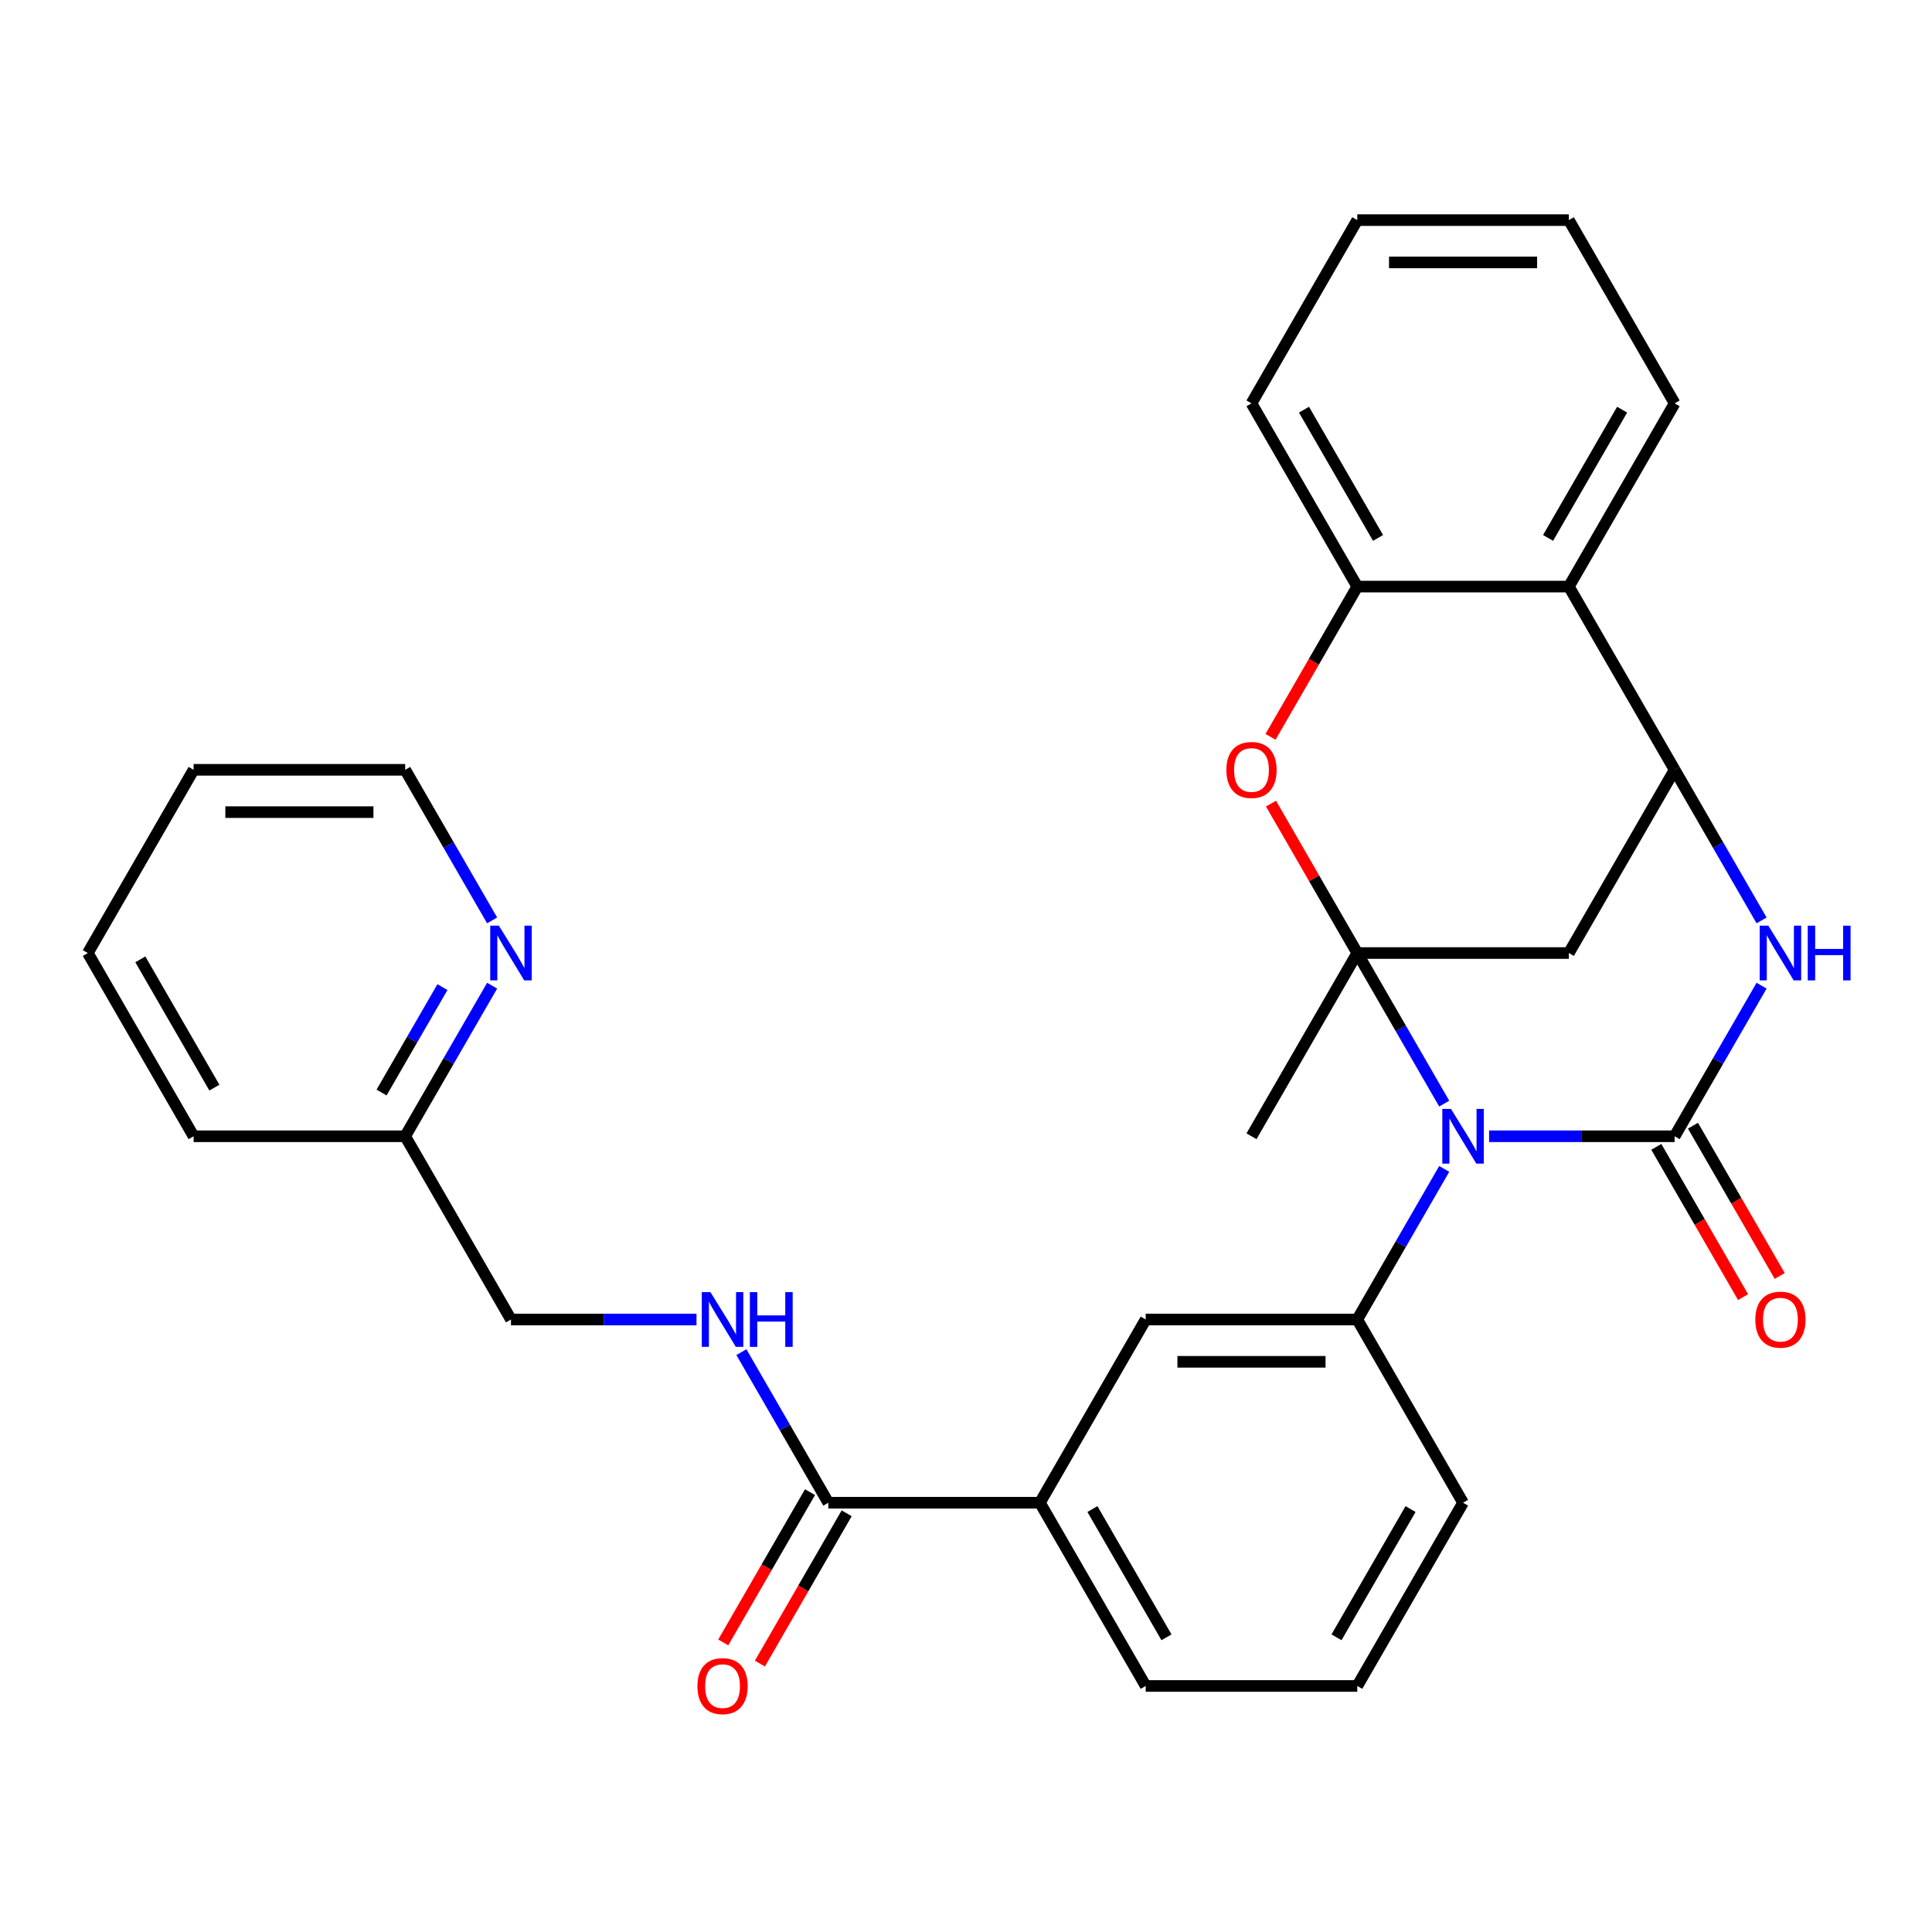 <?xml version='1.0' encoding='iso-8859-1'?>
<svg version='1.1' baseProfile='full'
              xmlns='http://www.w3.org/2000/svg'
                      xmlns:rdkit='http://www.rdkit.org/xml'
                      xmlns:xlink='http://www.w3.org/1999/xlink'
                  xml:space='preserve'
width='1000px' height='1000px' viewBox='0 0 1000 1000'>
<!-- END OF HEADER -->
<rect style='opacity:1.0;fill:#FFFFFF;stroke:none' width='1000' height='1000' x='0' y='0'> </rect>
<path class='bond-0' d='M 747.524,571.233 L 725.024,532.262' style='fill:none;fill-rule:evenodd;stroke:#0000FF;stroke-width:6px;stroke-linecap:butt;stroke-linejoin:miter;stroke-opacity:1' />
<path class='bond-0' d='M 725.024,532.262 L 702.524,493.291' style='fill:none;fill-rule:evenodd;stroke:#000000;stroke-width:6px;stroke-linecap:butt;stroke-linejoin:miter;stroke-opacity:1' />
<path class='bond-1' d='M 770.757,588.131 L 818.774,588.131' style='fill:none;fill-rule:evenodd;stroke:#0000FF;stroke-width:6px;stroke-linecap:butt;stroke-linejoin:miter;stroke-opacity:1' />
<path class='bond-1' d='M 818.774,588.131 L 866.791,588.131' style='fill:none;fill-rule:evenodd;stroke:#000000;stroke-width:6px;stroke-linecap:butt;stroke-linejoin:miter;stroke-opacity:1' />
<path class='bond-6' d='M 747.524,605.029 L 725.024,644' style='fill:none;fill-rule:evenodd;stroke:#0000FF;stroke-width:6px;stroke-linecap:butt;stroke-linejoin:miter;stroke-opacity:1' />
<path class='bond-6' d='M 725.024,644 L 702.524,682.971' style='fill:none;fill-rule:evenodd;stroke:#000000;stroke-width:6px;stroke-linecap:butt;stroke-linejoin:miter;stroke-opacity:1' />
<path class='bond-4' d='M 702.524,493.291 L 680.197,454.62' style='fill:none;fill-rule:evenodd;stroke:#000000;stroke-width:6px;stroke-linecap:butt;stroke-linejoin:miter;stroke-opacity:1' />
<path class='bond-4' d='M 680.197,454.62 L 657.87,415.949' style='fill:none;fill-rule:evenodd;stroke:#FF0000;stroke-width:6px;stroke-linecap:butt;stroke-linejoin:miter;stroke-opacity:1' />
<path class='bond-5' d='M 702.524,493.291 L 812.035,493.291' style='fill:none;fill-rule:evenodd;stroke:#000000;stroke-width:6px;stroke-linecap:butt;stroke-linejoin:miter;stroke-opacity:1' />
<path class='bond-16' d='M 702.524,493.291 L 647.768,588.131' style='fill:none;fill-rule:evenodd;stroke:#000000;stroke-width:6px;stroke-linecap:butt;stroke-linejoin:miter;stroke-opacity:1' />
<path class='bond-2' d='M 866.791,588.131 L 889.291,549.16' style='fill:none;fill-rule:evenodd;stroke:#000000;stroke-width:6px;stroke-linecap:butt;stroke-linejoin:miter;stroke-opacity:1' />
<path class='bond-2' d='M 889.291,549.16 L 911.791,510.189' style='fill:none;fill-rule:evenodd;stroke:#0000FF;stroke-width:6px;stroke-linecap:butt;stroke-linejoin:miter;stroke-opacity:1' />
<path class='bond-13' d='M 857.307,593.607 L 879.761,632.498' style='fill:none;fill-rule:evenodd;stroke:#000000;stroke-width:6px;stroke-linecap:butt;stroke-linejoin:miter;stroke-opacity:1' />
<path class='bond-13' d='M 879.761,632.498 L 902.215,671.389' style='fill:none;fill-rule:evenodd;stroke:#FF0000;stroke-width:6px;stroke-linecap:butt;stroke-linejoin:miter;stroke-opacity:1' />
<path class='bond-13' d='M 876.275,582.655 L 898.729,621.546' style='fill:none;fill-rule:evenodd;stroke:#000000;stroke-width:6px;stroke-linecap:butt;stroke-linejoin:miter;stroke-opacity:1' />
<path class='bond-13' d='M 898.729,621.546 L 921.183,660.437' style='fill:none;fill-rule:evenodd;stroke:#FF0000;stroke-width:6px;stroke-linecap:butt;stroke-linejoin:miter;stroke-opacity:1' />
<path class='bond-3' d='M 911.791,476.393 L 889.291,437.422' style='fill:none;fill-rule:evenodd;stroke:#0000FF;stroke-width:6px;stroke-linecap:butt;stroke-linejoin:miter;stroke-opacity:1' />
<path class='bond-3' d='M 889.291,437.422 L 866.791,398.451' style='fill:none;fill-rule:evenodd;stroke:#000000;stroke-width:6px;stroke-linecap:butt;stroke-linejoin:miter;stroke-opacity:1' />
<path class='bond-7' d='M 866.791,398.451 L 812.035,303.612' style='fill:none;fill-rule:evenodd;stroke:#000000;stroke-width:6px;stroke-linecap:butt;stroke-linejoin:miter;stroke-opacity:1' />
<path class='bond-30' d='M 866.791,398.451 L 812.035,493.291' style='fill:none;fill-rule:evenodd;stroke:#000000;stroke-width:6px;stroke-linecap:butt;stroke-linejoin:miter;stroke-opacity:1' />
<path class='bond-8' d='M 657.616,381.394 L 680.07,342.503' style='fill:none;fill-rule:evenodd;stroke:#FF0000;stroke-width:6px;stroke-linecap:butt;stroke-linejoin:miter;stroke-opacity:1' />
<path class='bond-8' d='M 680.07,342.503 L 702.524,303.612' style='fill:none;fill-rule:evenodd;stroke:#000000;stroke-width:6px;stroke-linecap:butt;stroke-linejoin:miter;stroke-opacity:1' />
<path class='bond-10' d='M 702.524,682.971 L 593.012,682.971' style='fill:none;fill-rule:evenodd;stroke:#000000;stroke-width:6px;stroke-linecap:butt;stroke-linejoin:miter;stroke-opacity:1' />
<path class='bond-10' d='M 686.097,704.873 L 609.439,704.873' style='fill:none;fill-rule:evenodd;stroke:#000000;stroke-width:6px;stroke-linecap:butt;stroke-linejoin:miter;stroke-opacity:1' />
<path class='bond-19' d='M 702.524,682.971 L 757.28,777.811' style='fill:none;fill-rule:evenodd;stroke:#000000;stroke-width:6px;stroke-linecap:butt;stroke-linejoin:miter;stroke-opacity:1' />
<path class='bond-20' d='M 812.035,303.612 L 866.791,208.772' style='fill:none;fill-rule:evenodd;stroke:#000000;stroke-width:6px;stroke-linecap:butt;stroke-linejoin:miter;stroke-opacity:1' />
<path class='bond-20' d='M 801.281,278.435 L 839.61,212.047' style='fill:none;fill-rule:evenodd;stroke:#000000;stroke-width:6px;stroke-linecap:butt;stroke-linejoin:miter;stroke-opacity:1' />
<path class='bond-31' d='M 812.035,303.612 L 702.524,303.612' style='fill:none;fill-rule:evenodd;stroke:#000000;stroke-width:6px;stroke-linecap:butt;stroke-linejoin:miter;stroke-opacity:1' />
<path class='bond-21' d='M 702.524,303.612 L 647.768,208.772' style='fill:none;fill-rule:evenodd;stroke:#000000;stroke-width:6px;stroke-linecap:butt;stroke-linejoin:miter;stroke-opacity:1' />
<path class='bond-21' d='M 713.278,278.435 L 674.949,212.047' style='fill:none;fill-rule:evenodd;stroke:#000000;stroke-width:6px;stroke-linecap:butt;stroke-linejoin:miter;stroke-opacity:1' />
<path class='bond-9' d='M 428.745,777.811 L 538.257,777.811' style='fill:none;fill-rule:evenodd;stroke:#000000;stroke-width:6px;stroke-linecap:butt;stroke-linejoin:miter;stroke-opacity:1' />
<path class='bond-12' d='M 428.745,777.811 L 406.245,738.84' style='fill:none;fill-rule:evenodd;stroke:#000000;stroke-width:6px;stroke-linecap:butt;stroke-linejoin:miter;stroke-opacity:1' />
<path class='bond-12' d='M 406.245,738.84 L 383.745,699.869' style='fill:none;fill-rule:evenodd;stroke:#0000FF;stroke-width:6px;stroke-linecap:butt;stroke-linejoin:miter;stroke-opacity:1' />
<path class='bond-15' d='M 419.261,772.335 L 396.807,811.226' style='fill:none;fill-rule:evenodd;stroke:#000000;stroke-width:6px;stroke-linecap:butt;stroke-linejoin:miter;stroke-opacity:1' />
<path class='bond-15' d='M 396.807,811.226 L 374.354,850.117' style='fill:none;fill-rule:evenodd;stroke:#FF0000;stroke-width:6px;stroke-linecap:butt;stroke-linejoin:miter;stroke-opacity:1' />
<path class='bond-15' d='M 438.229,783.286 L 415.775,822.177' style='fill:none;fill-rule:evenodd;stroke:#000000;stroke-width:6px;stroke-linecap:butt;stroke-linejoin:miter;stroke-opacity:1' />
<path class='bond-15' d='M 415.775,822.177 L 393.322,861.068' style='fill:none;fill-rule:evenodd;stroke:#FF0000;stroke-width:6px;stroke-linecap:butt;stroke-linejoin:miter;stroke-opacity:1' />
<path class='bond-11' d='M 593.012,682.971 L 538.257,777.811' style='fill:none;fill-rule:evenodd;stroke:#000000;stroke-width:6px;stroke-linecap:butt;stroke-linejoin:miter;stroke-opacity:1' />
<path class='bond-32' d='M 538.257,777.811 L 593.012,872.65' style='fill:none;fill-rule:evenodd;stroke:#000000;stroke-width:6px;stroke-linecap:butt;stroke-linejoin:miter;stroke-opacity:1' />
<path class='bond-32' d='M 565.438,781.085 L 603.767,847.473' style='fill:none;fill-rule:evenodd;stroke:#000000;stroke-width:6px;stroke-linecap:butt;stroke-linejoin:miter;stroke-opacity:1' />
<path class='bond-17' d='M 360.511,682.971 L 312.495,682.971' style='fill:none;fill-rule:evenodd;stroke:#0000FF;stroke-width:6px;stroke-linecap:butt;stroke-linejoin:miter;stroke-opacity:1' />
<path class='bond-17' d='M 312.495,682.971 L 264.478,682.971' style='fill:none;fill-rule:evenodd;stroke:#000000;stroke-width:6px;stroke-linecap:butt;stroke-linejoin:miter;stroke-opacity:1' />
<path class='bond-14' d='M 254.722,510.189 L 232.222,549.16' style='fill:none;fill-rule:evenodd;stroke:#0000FF;stroke-width:6px;stroke-linecap:butt;stroke-linejoin:miter;stroke-opacity:1' />
<path class='bond-14' d='M 232.222,549.16 L 209.722,588.131' style='fill:none;fill-rule:evenodd;stroke:#000000;stroke-width:6px;stroke-linecap:butt;stroke-linejoin:miter;stroke-opacity:1' />
<path class='bond-14' d='M 229.004,510.929 L 213.254,538.209' style='fill:none;fill-rule:evenodd;stroke:#0000FF;stroke-width:6px;stroke-linecap:butt;stroke-linejoin:miter;stroke-opacity:1' />
<path class='bond-14' d='M 213.254,538.209 L 197.504,565.489' style='fill:none;fill-rule:evenodd;stroke:#000000;stroke-width:6px;stroke-linecap:butt;stroke-linejoin:miter;stroke-opacity:1' />
<path class='bond-24' d='M 254.722,476.393 L 232.222,437.422' style='fill:none;fill-rule:evenodd;stroke:#0000FF;stroke-width:6px;stroke-linecap:butt;stroke-linejoin:miter;stroke-opacity:1' />
<path class='bond-24' d='M 232.222,437.422 L 209.722,398.451' style='fill:none;fill-rule:evenodd;stroke:#000000;stroke-width:6px;stroke-linecap:butt;stroke-linejoin:miter;stroke-opacity:1' />
<path class='bond-18' d='M 264.478,682.971 L 209.722,588.131' style='fill:none;fill-rule:evenodd;stroke:#000000;stroke-width:6px;stroke-linecap:butt;stroke-linejoin:miter;stroke-opacity:1' />
<path class='bond-25' d='M 209.722,588.131 L 100.21,588.131' style='fill:none;fill-rule:evenodd;stroke:#000000;stroke-width:6px;stroke-linecap:butt;stroke-linejoin:miter;stroke-opacity:1' />
<path class='bond-23' d='M 757.28,777.811 L 702.524,872.65' style='fill:none;fill-rule:evenodd;stroke:#000000;stroke-width:6px;stroke-linecap:butt;stroke-linejoin:miter;stroke-opacity:1' />
<path class='bond-23' d='M 730.098,781.085 L 691.769,847.473' style='fill:none;fill-rule:evenodd;stroke:#000000;stroke-width:6px;stroke-linecap:butt;stroke-linejoin:miter;stroke-opacity:1' />
<path class='bond-26' d='M 866.791,208.772 L 812.035,113.932' style='fill:none;fill-rule:evenodd;stroke:#000000;stroke-width:6px;stroke-linecap:butt;stroke-linejoin:miter;stroke-opacity:1' />
<path class='bond-27' d='M 647.768,208.772 L 702.524,113.932' style='fill:none;fill-rule:evenodd;stroke:#000000;stroke-width:6px;stroke-linecap:butt;stroke-linejoin:miter;stroke-opacity:1' />
<path class='bond-22' d='M 593.012,872.65 L 702.524,872.65' style='fill:none;fill-rule:evenodd;stroke:#000000;stroke-width:6px;stroke-linecap:butt;stroke-linejoin:miter;stroke-opacity:1' />
<path class='bond-34' d='M 209.722,398.451 L 100.21,398.451' style='fill:none;fill-rule:evenodd;stroke:#000000;stroke-width:6px;stroke-linecap:butt;stroke-linejoin:miter;stroke-opacity:1' />
<path class='bond-34' d='M 193.295,420.354 L 116.637,420.354' style='fill:none;fill-rule:evenodd;stroke:#000000;stroke-width:6px;stroke-linecap:butt;stroke-linejoin:miter;stroke-opacity:1' />
<path class='bond-29' d='M 100.21,588.131 L 45.455,493.291' style='fill:none;fill-rule:evenodd;stroke:#000000;stroke-width:6px;stroke-linecap:butt;stroke-linejoin:miter;stroke-opacity:1' />
<path class='bond-29' d='M 110.965,562.954 L 72.636,496.566' style='fill:none;fill-rule:evenodd;stroke:#000000;stroke-width:6px;stroke-linecap:butt;stroke-linejoin:miter;stroke-opacity:1' />
<path class='bond-33' d='M 812.035,113.932 L 702.524,113.932' style='fill:none;fill-rule:evenodd;stroke:#000000;stroke-width:6px;stroke-linecap:butt;stroke-linejoin:miter;stroke-opacity:1' />
<path class='bond-33' d='M 795.609,135.834 L 718.951,135.834' style='fill:none;fill-rule:evenodd;stroke:#000000;stroke-width:6px;stroke-linecap:butt;stroke-linejoin:miter;stroke-opacity:1' />
<path class='bond-28' d='M 100.21,398.451 L 45.455,493.291' style='fill:none;fill-rule:evenodd;stroke:#000000;stroke-width:6px;stroke-linecap:butt;stroke-linejoin:miter;stroke-opacity:1' />
<path  class='atom-0' d='M 751.02 573.971
L 760.3 588.971
Q 761.22 590.451, 762.7 593.131
Q 764.18 595.811, 764.26 595.971
L 764.26 573.971
L 768.02 573.971
L 768.02 602.291
L 764.14 602.291
L 754.18 585.891
Q 753.02 583.971, 751.78 581.771
Q 750.58 579.571, 750.22 578.891
L 750.22 602.291
L 746.54 602.291
L 746.54 573.971
L 751.02 573.971
' fill='#0000FF'/>
<path  class='atom-3' d='M 915.287 479.131
L 924.567 494.131
Q 925.487 495.611, 926.967 498.291
Q 928.447 500.971, 928.527 501.131
L 928.527 479.131
L 932.287 479.131
L 932.287 507.451
L 928.407 507.451
L 918.447 491.051
Q 917.287 489.131, 916.047 486.931
Q 914.847 484.731, 914.487 484.051
L 914.487 507.451
L 910.807 507.451
L 910.807 479.131
L 915.287 479.131
' fill='#0000FF'/>
<path  class='atom-3' d='M 935.687 479.131
L 939.527 479.131
L 939.527 491.171
L 954.007 491.171
L 954.007 479.131
L 957.847 479.131
L 957.847 507.451
L 954.007 507.451
L 954.007 494.371
L 939.527 494.371
L 939.527 507.451
L 935.687 507.451
L 935.687 479.131
' fill='#0000FF'/>
<path  class='atom-5' d='M 634.768 398.531
Q 634.768 391.731, 638.128 387.931
Q 641.488 384.131, 647.768 384.131
Q 654.048 384.131, 657.408 387.931
Q 660.768 391.731, 660.768 398.531
Q 660.768 405.411, 657.368 409.331
Q 653.968 413.211, 647.768 413.211
Q 641.528 413.211, 638.128 409.331
Q 634.768 405.451, 634.768 398.531
M 647.768 410.011
Q 652.088 410.011, 654.408 407.131
Q 656.768 404.211, 656.768 398.531
Q 656.768 392.971, 654.408 390.171
Q 652.088 387.331, 647.768 387.331
Q 643.448 387.331, 641.088 390.131
Q 638.768 392.931, 638.768 398.531
Q 638.768 404.251, 641.088 407.131
Q 643.448 410.011, 647.768 410.011
' fill='#FF0000'/>
<path  class='atom-13' d='M 367.729 668.811
L 377.009 683.811
Q 377.929 685.291, 379.409 687.971
Q 380.889 690.651, 380.969 690.811
L 380.969 668.811
L 384.729 668.811
L 384.729 697.131
L 380.849 697.131
L 370.889 680.731
Q 369.729 678.811, 368.489 676.611
Q 367.289 674.411, 366.929 673.731
L 366.929 697.131
L 363.249 697.131
L 363.249 668.811
L 367.729 668.811
' fill='#0000FF'/>
<path  class='atom-13' d='M 388.129 668.811
L 391.969 668.811
L 391.969 680.851
L 406.449 680.851
L 406.449 668.811
L 410.289 668.811
L 410.289 697.131
L 406.449 697.131
L 406.449 684.051
L 391.969 684.051
L 391.969 697.131
L 388.129 697.131
L 388.129 668.811
' fill='#0000FF'/>
<path  class='atom-14' d='M 908.547 683.051
Q 908.547 676.251, 911.907 672.451
Q 915.267 668.651, 921.547 668.651
Q 927.827 668.651, 931.187 672.451
Q 934.547 676.251, 934.547 683.051
Q 934.547 689.931, 931.147 693.851
Q 927.747 697.731, 921.547 697.731
Q 915.307 697.731, 911.907 693.851
Q 908.547 689.971, 908.547 683.051
M 921.547 694.531
Q 925.867 694.531, 928.187 691.651
Q 930.547 688.731, 930.547 683.051
Q 930.547 677.491, 928.187 674.691
Q 925.867 671.851, 921.547 671.851
Q 917.227 671.851, 914.867 674.651
Q 912.547 677.451, 912.547 683.051
Q 912.547 688.771, 914.867 691.651
Q 917.227 694.531, 921.547 694.531
' fill='#FF0000'/>
<path  class='atom-15' d='M 258.218 479.131
L 267.498 494.131
Q 268.418 495.611, 269.898 498.291
Q 271.378 500.971, 271.458 501.131
L 271.458 479.131
L 275.218 479.131
L 275.218 507.451
L 271.338 507.451
L 261.378 491.051
Q 260.218 489.131, 258.978 486.931
Q 257.778 484.731, 257.418 484.051
L 257.418 507.451
L 253.738 507.451
L 253.738 479.131
L 258.218 479.131
' fill='#0000FF'/>
<path  class='atom-16' d='M 360.989 872.73
Q 360.989 865.93, 364.349 862.13
Q 367.709 858.33, 373.989 858.33
Q 380.269 858.33, 383.629 862.13
Q 386.989 865.93, 386.989 872.73
Q 386.989 879.61, 383.589 883.53
Q 380.189 887.41, 373.989 887.41
Q 367.749 887.41, 364.349 883.53
Q 360.989 879.65, 360.989 872.73
M 373.989 884.21
Q 378.309 884.21, 380.629 881.33
Q 382.989 878.41, 382.989 872.73
Q 382.989 867.17, 380.629 864.37
Q 378.309 861.53, 373.989 861.53
Q 369.669 861.53, 367.309 864.33
Q 364.989 867.13, 364.989 872.73
Q 364.989 878.45, 367.309 881.33
Q 369.669 884.21, 373.989 884.21
' fill='#FF0000'/>
</svg>
